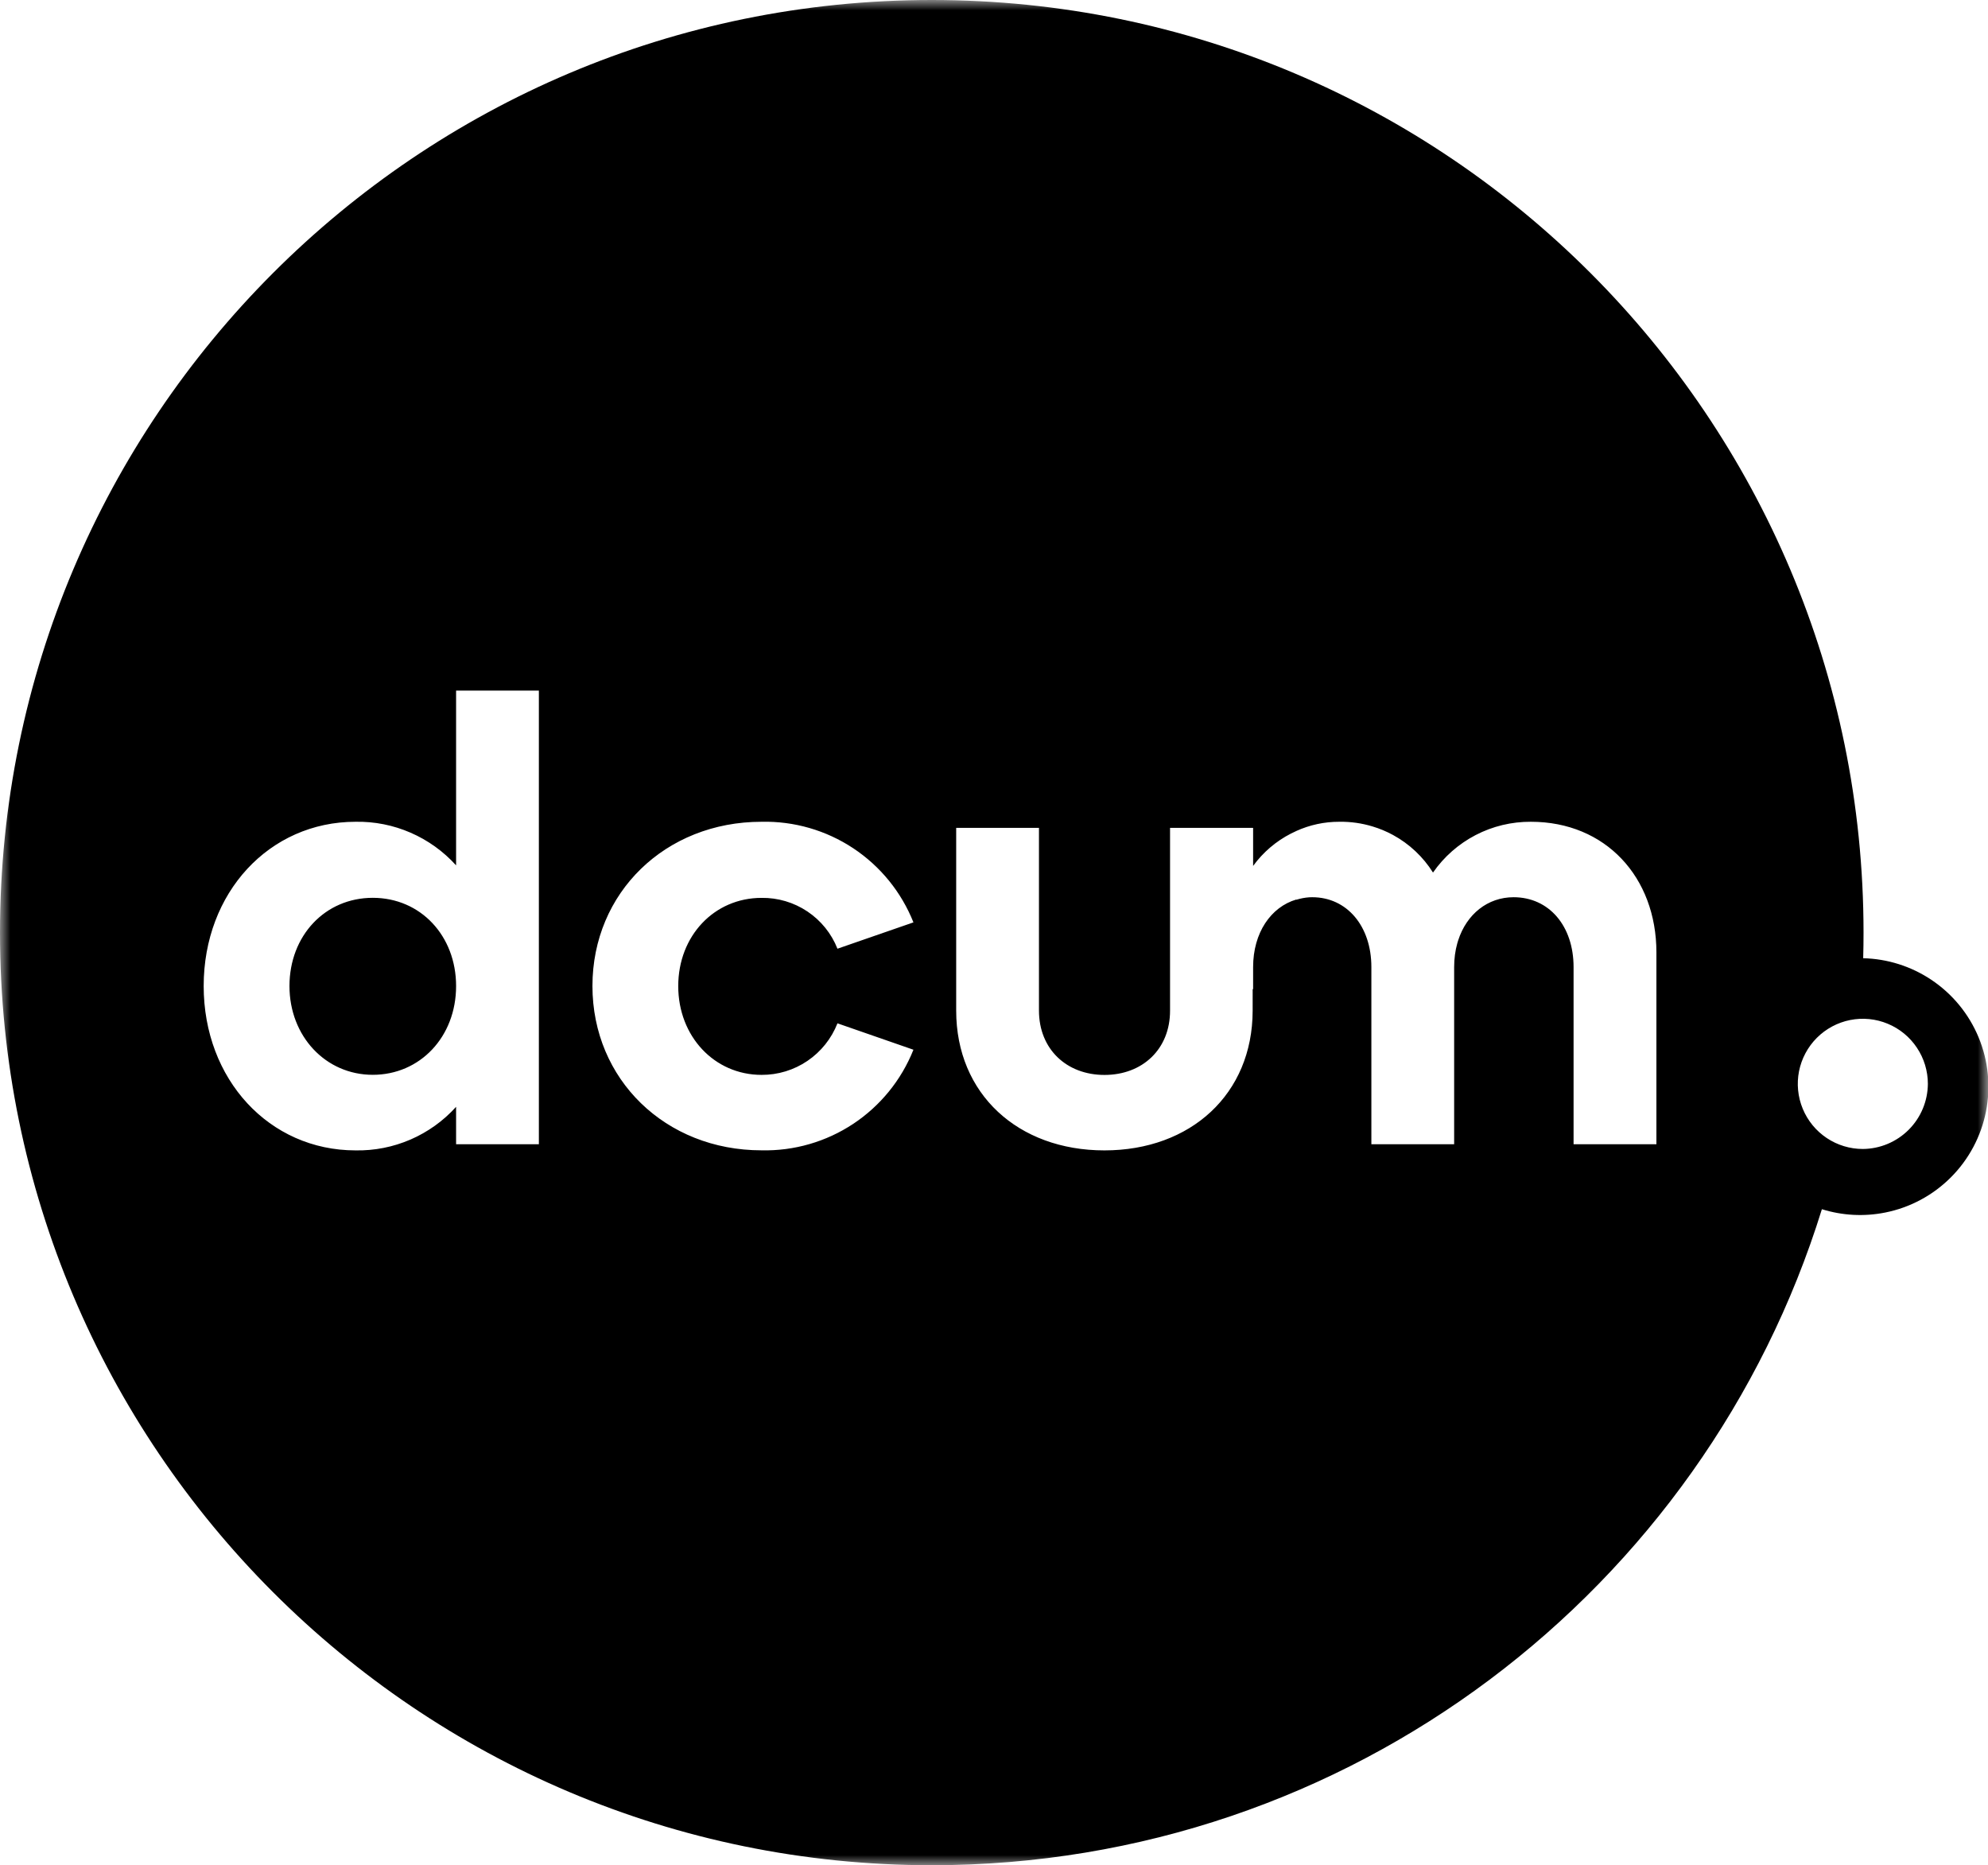 <svg width="97" height="91" viewBox="0 0 97 91" fill="none" xmlns="http://www.w3.org/2000/svg">
<mask id="mask0_408_2990" style="mask-type:luminance" maskUnits="userSpaceOnUse" x="0" y="0" width="97" height="91">
<path d="M97 0H0V91H97V0Z" fill="white"/>
</mask>
<g mask="url(#mask0_408_2990)">
<path fill-rule="evenodd" clip-rule="evenodd" d="M45.464 90.997C65.878 90.997 83.15 77.532 88.895 58.992C89.892 59.303 90.954 59.361 91.984 59.155C93.199 58.913 94.314 58.315 95.189 57.438C96.065 56.561 96.66 55.444 96.901 54.228C97.141 53.012 97.016 51.752 96.541 50.608C96.066 49.463 95.262 48.485 94.231 47.798C93.245 47.14 92.093 46.776 90.91 46.748C90.922 46.333 90.927 45.916 90.927 45.499C90.927 20.37 70.573 0 45.464 0C20.355 0 0 20.37 0 45.499C0 70.627 20.355 90.997 45.464 90.997ZM26.293 33.69H22.254V42.218C21.636 41.534 20.878 40.99 20.032 40.623C19.187 40.255 18.272 40.074 17.35 40.091C13.135 40.091 9.938 43.552 9.938 48.105C9.938 52.658 13.135 56.123 17.35 56.123C18.272 56.14 19.186 55.959 20.032 55.593C20.878 55.226 21.636 54.682 22.254 53.998V55.823H26.293V33.69ZM18.189 43.801C20.523 43.801 22.254 45.654 22.254 48.105C22.254 50.591 20.489 52.436 18.189 52.436C15.89 52.436 14.124 50.557 14.124 48.105C14.124 45.654 15.855 43.801 18.189 43.801ZM74.697 40.091C73.758 40.085 72.832 40.307 71.999 40.74C71.168 41.172 70.454 41.8 69.92 42.569C69.437 41.8 68.764 41.168 67.966 40.734C67.649 40.562 67.316 40.423 66.973 40.32C66.448 40.16 65.898 40.082 65.344 40.091C64.621 40.089 63.907 40.243 63.249 40.541V40.542C63.163 40.581 63.077 40.622 62.992 40.665C62.26 41.039 61.627 41.58 61.143 42.245V40.391H61.129L61.129 40.388H57.09V49.309C57.09 51.189 55.74 52.442 53.89 52.442C52.041 52.442 50.694 51.183 50.694 49.301V40.388H46.655V49.304C46.655 53.372 49.675 56.123 53.888 56.123C58.099 56.123 61.114 53.375 61.12 49.312L61.121 48.256H61.143V47.179C61.143 45.507 62.007 44.253 63.249 43.884V43.896C63.454 43.832 63.666 43.791 63.88 43.776C63.929 43.773 63.978 43.772 64.028 43.772C65.716 43.772 66.913 45.175 66.913 47.179V55.82H66.913V55.823H70.952V47.179C70.952 46.766 71.005 46.378 71.105 46.022C71.118 45.974 71.132 45.926 71.148 45.879C71.562 44.594 72.592 43.772 73.851 43.772C75.585 43.772 76.779 45.175 76.779 47.179V55.82H76.782V55.823H80.821V46.463C80.819 42.796 78.343 40.091 74.697 40.091ZM90.893 56.054C90.265 56.054 89.651 55.868 89.13 55.519C88.608 55.17 88.201 54.674 87.961 54.093C87.721 53.513 87.658 52.874 87.78 52.258C87.903 51.642 88.205 51.077 88.649 50.632C89.093 50.188 89.658 49.886 90.273 49.763C90.889 49.641 91.527 49.703 92.107 49.944C92.687 50.184 93.183 50.591 93.531 51.114C93.88 51.636 94.066 52.25 94.066 52.878C94.06 53.718 93.724 54.523 93.13 55.117C92.536 55.711 91.732 56.048 90.893 56.054ZM37.158 40.091C38.746 40.055 40.307 40.506 41.632 41.383C42.956 42.261 43.981 43.522 44.569 44.999L40.862 46.284C40.569 45.543 40.057 44.91 39.396 44.467C38.734 44.024 37.954 43.793 37.158 43.804C34.85 43.804 33.093 45.657 33.093 48.108C33.093 50.56 34.856 52.439 37.158 52.439C37.957 52.443 38.738 52.205 39.399 51.756C40.06 51.307 40.57 50.669 40.862 49.924L44.569 51.212C43.981 52.689 42.956 53.95 41.632 54.828C40.307 55.705 38.746 56.156 37.158 56.12C32.464 56.12 28.907 52.656 28.907 48.103C28.907 43.55 32.464 40.091 37.158 40.091Z" fill="black"/>
</g>
</svg>
